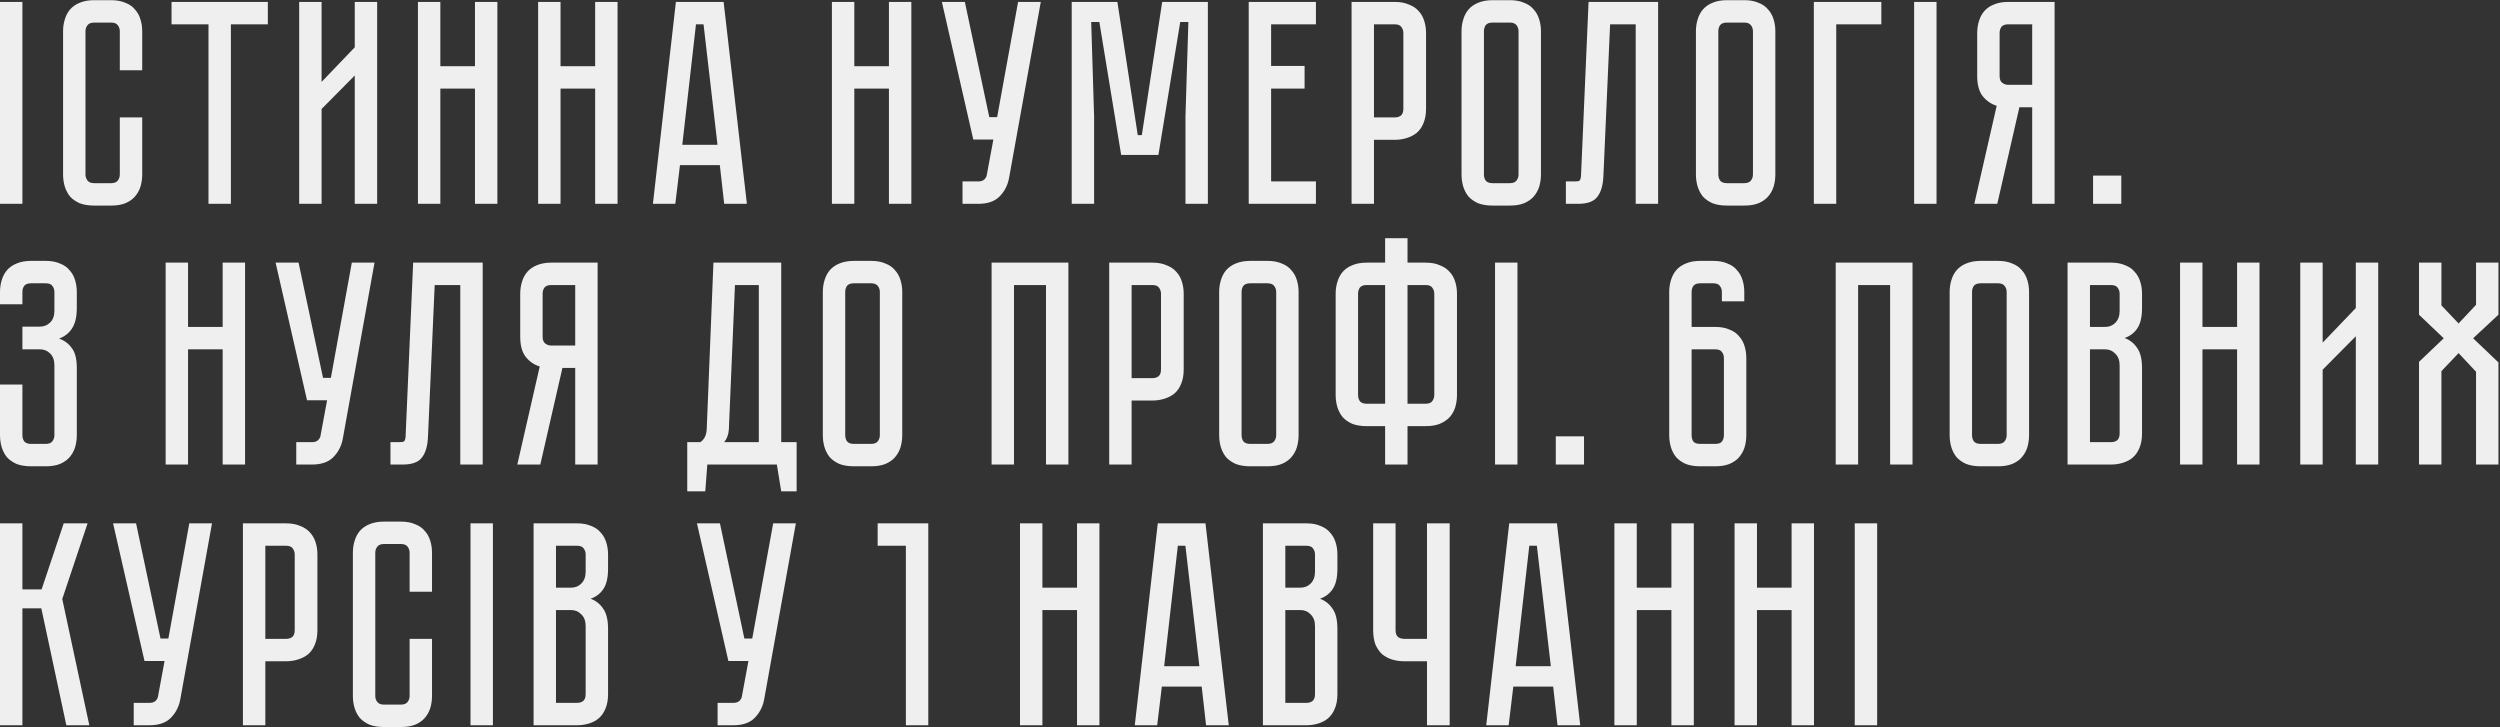 <?xml version="1.0" encoding="UTF-8"?> <svg xmlns="http://www.w3.org/2000/svg" width="863" height="251" viewBox="0 0 863 251" fill="none"><rect x="0" y="0" width="863" height="251" fill="#333333" stroke="none"/><path d="M0 0.661H7.733V70.361H0V0.661ZM41.358 40.533H49.091V60.218C49.091 61.691 48.89 63.097 48.489 64.436C48.087 65.708 47.451 66.846 46.581 67.85C45.777 68.788 44.672 69.558 43.266 70.16C41.927 70.696 40.287 70.964 38.345 70.964H32.52C30.578 70.964 28.904 70.696 27.498 70.16C26.159 69.558 25.054 68.788 24.184 67.85C23.381 66.846 22.778 65.708 22.376 64.436C21.974 63.097 21.773 61.691 21.773 60.218V10.805C21.773 9.332 21.974 7.959 22.376 6.687C22.778 5.348 23.381 4.21 24.184 3.272C25.054 2.268 26.159 1.498 27.498 0.962C28.904 0.36 30.578 0.058 32.52 0.058H38.345C40.287 0.058 41.927 0.36 43.266 0.962C44.672 1.498 45.777 2.268 46.581 3.272C47.451 4.21 48.087 5.348 48.489 6.687C48.89 7.959 49.091 9.332 49.091 10.805V24.263H41.358V10.805C41.358 10.001 41.124 9.298 40.655 8.696C40.186 8.093 39.416 7.792 38.345 7.792H32.52C31.449 7.792 30.679 8.093 30.21 8.696C29.741 9.298 29.507 10.001 29.507 10.805V60.218C29.507 61.021 29.741 61.724 30.21 62.327C30.679 62.929 31.449 63.231 32.52 63.231H38.345C39.416 63.231 40.186 62.929 40.655 62.327C41.124 61.724 41.358 61.021 41.358 60.218V40.533ZM59.216 0.661H92.459V8.394H79.704V70.361H71.971V8.394H59.216V0.661ZM122.46 70.361V26.07L111.01 37.62V70.361H103.277V0.661H111.01V28.28L122.46 16.328V0.661H130.193V70.361H122.46ZM163.959 22.857V0.661H171.692V70.361H163.959V30.59H152.008V70.361H144.274V0.661H152.008V22.857H163.959ZM205.446 22.857V0.661H213.18V70.361H205.446V30.59H193.495V70.361H185.762V0.661H193.495V22.857H205.446ZM249.992 70.361L248.485 57.004H234.726L233.119 70.361H225.385L233.32 0.661H249.791L257.825 70.361H249.992ZM235.529 49.974H247.682L242.861 8.394H240.25L235.529 49.974ZM306.86 0.661H314.593V70.361H306.86V30.59H294.909V70.361H287.175V0.661H294.909V22.857H306.86V0.661ZM348.332 61.423C347.863 63.967 346.758 66.11 345.018 67.85C343.344 69.524 340.9 70.361 337.686 70.361H332.263V62.628H337.686C338.556 62.628 339.226 62.427 339.695 62.025C340.163 61.624 340.465 61.155 340.598 60.619L342.908 48.166H335.979L325.132 0.661H333.066L341.502 40.432H344.214L351.445 0.661H359.279L348.332 61.423ZM401.189 0.661H416.956V70.361H409.223V40.231L410.227 7.591H407.415L399.883 53.489H387.027L379.495 7.591H376.683L377.687 40.231V70.361H369.954V0.661H385.722L392.752 46.659H394.158L401.189 0.661ZM431.057 0.661H454.257V8.394H438.79V22.756H450.34V30.59H438.79V62.628H454.257V70.361H431.057V0.661ZM492.272 37.52C492.272 39.462 491.971 41.135 491.369 42.541C490.833 43.88 490.063 44.985 489.059 45.856C488.054 46.659 486.883 47.262 485.543 47.663C484.271 48.065 482.899 48.266 481.426 48.266H474.295V70.361H466.562V0.661H481.426C483.367 0.661 485.008 0.962 486.347 1.565C487.753 2.1 488.891 2.87 489.762 3.875C490.632 4.812 491.268 5.95 491.67 7.289C492.072 8.562 492.272 9.934 492.272 11.407V37.52ZM484.439 11.407C484.439 10.604 484.204 9.901 483.736 9.298C483.334 8.696 482.564 8.394 481.426 8.394H474.295V40.533H481.426C482.296 40.533 482.999 40.332 483.535 39.93C484.137 39.462 484.439 38.658 484.439 37.52V11.407ZM521.19 0.058C523.132 0.058 524.772 0.36 526.111 0.962C527.517 1.498 528.622 2.268 529.426 3.272C530.296 4.21 530.932 5.348 531.334 6.687C531.736 7.959 531.936 9.332 531.936 10.805V60.218C531.936 61.691 531.736 63.097 531.334 64.436C530.932 65.708 530.296 66.846 529.426 67.85C528.622 68.788 527.517 69.558 526.111 70.16C524.772 70.696 523.132 70.964 521.19 70.964H515.265C513.323 70.964 511.649 70.696 510.243 70.16C508.904 69.558 507.799 68.788 506.929 67.85C506.125 66.846 505.523 65.708 505.121 64.436C504.719 63.097 504.518 61.691 504.518 60.218V10.805C504.518 9.332 504.719 7.959 505.121 6.687C505.523 5.348 506.125 4.21 506.929 3.272C507.799 2.268 508.904 1.498 510.243 0.962C511.649 0.36 513.323 0.058 515.265 0.058H521.19ZM521.19 63.231C522.261 63.231 523.031 62.929 523.5 62.327C523.969 61.724 524.203 61.021 524.203 60.218V10.805C524.203 10.001 523.969 9.298 523.5 8.696C523.031 8.093 522.261 7.792 521.19 7.792H515.265C514.126 7.792 513.323 8.093 512.854 8.696C512.452 9.298 512.252 10.001 512.252 10.805V60.218C512.252 61.021 512.452 61.724 512.854 62.327C513.323 62.929 514.126 63.231 515.265 63.231H521.19ZM572.378 0.661V70.361H564.645V8.394H555.806L553.497 60.72C553.363 63.934 552.66 66.344 551.387 67.951C550.182 69.558 547.973 70.361 544.759 70.361H540.541V62.628H543.755C544.558 62.628 545.06 62.528 545.261 62.327C545.529 62.059 545.696 61.523 545.763 60.72L548.374 0.661H572.378ZM602.105 0.058C604.047 0.058 605.687 0.36 607.026 0.962C608.433 1.498 609.537 2.268 610.341 3.272C611.211 4.21 611.847 5.348 612.249 6.687C612.651 7.959 612.852 9.332 612.852 10.805V60.218C612.852 61.691 612.651 63.097 612.249 64.436C611.847 65.708 611.211 66.846 610.341 67.85C609.537 68.788 608.433 69.558 607.026 70.16C605.687 70.696 604.047 70.964 602.105 70.964H596.18C594.238 70.964 592.564 70.696 591.158 70.16C589.819 69.558 588.714 68.788 587.844 67.85C587.04 66.846 586.438 65.708 586.036 64.436C585.634 63.097 585.433 61.691 585.433 60.218V10.805C585.433 9.332 585.634 7.959 586.036 6.687C586.438 5.348 587.04 4.21 587.844 3.272C588.714 2.268 589.819 1.498 591.158 0.962C592.564 0.36 594.238 0.058 596.18 0.058H602.105ZM602.105 63.231C603.177 63.231 603.947 62.929 604.415 62.327C604.884 61.724 605.118 61.021 605.118 60.218V10.805C605.118 10.001 604.884 9.298 604.415 8.696C603.947 8.093 603.177 7.792 602.105 7.792H596.18C595.041 7.792 594.238 8.093 593.769 8.696C593.368 9.298 593.167 10.001 593.167 10.805V60.218C593.167 61.021 593.368 61.724 593.769 62.327C594.238 62.929 595.041 63.231 596.18 63.231H602.105ZM649.437 0.661V8.394H633.87V70.361H626.136V0.661H649.437ZM660.758 0.661H668.491V70.361H660.758V0.661ZM709.247 0.661V70.361H701.513V37.018H697.094L689.461 70.361H681.527L689.261 36.516C687.319 35.913 685.712 34.808 684.44 33.201C683.168 31.594 682.532 29.284 682.532 26.271V11.407C682.532 9.934 682.732 8.562 683.134 7.289C683.536 5.95 684.138 4.812 684.942 3.875C685.812 2.87 686.917 2.1 688.256 1.565C689.662 0.962 691.336 0.661 693.278 0.661H709.247ZM701.513 8.394H693.278C692.14 8.394 691.336 8.696 690.867 9.298C690.466 9.901 690.265 10.604 690.265 11.407V26.271C690.265 27.343 690.566 28.113 691.169 28.581C691.771 29.05 692.474 29.284 693.278 29.284H701.513V8.394ZM722.529 70.361V60.619H732.271V70.361H722.529ZM15.768 90.058C17.71 90.058 19.35 90.36 20.689 90.962C22.095 91.498 23.2 92.268 24.003 93.272C24.874 94.21 25.51 95.348 25.912 96.687C26.313 97.959 26.514 99.332 26.514 100.805V106.328C26.514 109.408 25.945 111.785 24.807 113.459C23.736 115.066 22.263 116.204 20.388 116.874C22.263 117.543 23.736 118.648 24.807 120.188C25.945 121.661 26.514 123.938 26.514 127.018V150.218C26.514 151.691 26.313 153.097 25.912 154.436C25.51 155.708 24.874 156.846 24.003 157.851C23.2 158.788 22.095 159.558 20.689 160.16C19.35 160.696 17.71 160.964 15.768 160.964H10.746C8.805 160.964 7.131 160.696 5.725 160.16C4.386 159.558 3.281 158.788 2.41 157.851C1.607 156.846 1.004 155.708 0.603 154.436C0.201 153.097 0 151.691 0 150.218V132.742H7.733V150.218C7.733 151.021 7.934 151.724 8.336 152.327C8.805 152.929 9.608 153.231 10.746 153.231H15.768C16.906 153.231 17.676 152.929 18.078 152.327C18.547 151.724 18.781 151.021 18.781 150.218V126.114C18.781 124.306 18.279 122.933 17.274 121.996C16.337 121.059 15.165 120.59 13.759 120.59H7.733V112.756H13.759C15.165 112.756 16.337 112.287 17.274 111.35C18.279 110.413 18.781 109.04 18.781 107.232V100.805C18.781 100.001 18.547 99.298 18.078 98.695C17.676 98.093 16.906 97.792 15.768 97.792H10.746C9.608 97.792 8.805 98.093 8.336 98.695C7.934 99.298 7.733 100.001 7.733 100.805V105.023H0V100.805C0 99.332 0.201 97.959 0.603 96.687C1.004 95.348 1.607 94.21 2.41 93.272C3.281 92.268 4.386 91.498 5.725 90.962C7.131 90.36 8.805 90.058 10.746 90.058H15.768ZM76.865 112.857V90.661H84.598V160.361H76.865V120.59H64.913V160.361H57.18V90.661H64.913V112.857H76.865ZM118.337 151.423C117.868 153.967 116.763 156.11 115.022 157.851C113.348 159.524 110.905 160.361 107.691 160.361H102.267V152.628H107.691C108.561 152.628 109.231 152.427 109.699 152.025C110.168 151.624 110.469 151.155 110.603 150.619L112.913 138.166H105.983L95.137 90.661H103.071L111.507 130.432H114.219L121.45 90.661H129.284L118.337 151.423ZM166.625 90.661V160.361H158.892V98.394H150.054L147.744 150.72C147.61 153.934 146.907 156.344 145.635 157.951C144.43 159.558 142.22 160.361 139.006 160.361H134.788V152.628H138.002C138.805 152.628 139.307 152.528 139.508 152.327C139.776 152.059 139.944 151.523 140.01 150.72L142.622 90.661H166.625ZM206.298 90.661V160.361H198.564V127.018H194.145L186.512 160.361H178.578L186.312 126.515C184.37 125.913 182.763 124.808 181.491 123.201C180.219 121.594 179.583 119.284 179.583 116.271V101.407C179.583 99.934 179.783 98.562 180.185 97.29C180.587 95.95 181.19 94.812 181.993 93.875C182.863 92.87 183.968 92.1 185.307 91.565C186.713 90.962 188.387 90.661 190.329 90.661H206.298ZM198.564 98.394H190.329C189.191 98.394 188.387 98.695 187.919 99.298C187.517 99.901 187.316 100.604 187.316 101.407V116.271C187.316 117.343 187.617 118.113 188.22 118.581C188.822 119.05 189.525 119.284 190.329 119.284H198.564V98.394ZM274.999 152.628V169.601H269.676L268.17 160.361H244.166L243.463 169.601H237.237V152.628H241.756C243.162 151.691 243.899 150.151 243.966 148.008L246.276 90.661H269.676V152.628H274.999ZM261.943 152.628V98.394H253.708L251.598 148.309C251.465 150.05 250.929 151.49 249.992 152.628H261.943ZM300.709 90.058C302.65 90.058 304.291 90.36 305.63 90.962C307.036 91.498 308.141 92.268 308.944 93.272C309.814 94.21 310.451 95.348 310.852 96.687C311.254 97.959 311.455 99.332 311.455 100.805V150.218C311.455 151.691 311.254 153.097 310.852 154.436C310.451 155.708 309.814 156.846 308.944 157.851C308.141 158.788 307.036 159.558 305.63 160.16C304.291 160.696 302.65 160.964 300.709 160.964H294.783C292.841 160.964 291.167 160.696 289.761 160.16C288.422 159.558 287.318 158.788 286.447 157.851C285.644 156.846 285.041 155.708 284.639 154.436C284.238 153.097 284.037 151.691 284.037 150.218V100.805C284.037 99.332 284.238 97.959 284.639 96.687C285.041 95.348 285.644 94.21 286.447 93.272C287.318 92.268 288.422 91.498 289.761 90.962C291.167 90.36 292.841 90.058 294.783 90.058H300.709ZM300.709 153.231C301.78 153.231 302.55 152.929 303.019 152.327C303.487 151.724 303.722 151.021 303.722 150.218V100.805C303.722 100.001 303.487 99.298 303.019 98.695C302.55 98.093 301.78 97.792 300.709 97.792H294.783C293.645 97.792 292.841 98.093 292.373 98.695C291.971 99.298 291.77 100.001 291.77 100.805V150.218C291.77 151.021 291.971 151.724 292.373 152.327C292.841 152.929 293.645 153.231 294.783 153.231H300.709ZM368.81 90.661V160.361H361.077V98.394H350.029V160.361H342.296V90.661H368.81ZM408.611 127.52C408.611 129.461 408.31 131.135 407.707 132.541C407.172 133.881 406.402 134.985 405.397 135.856C404.393 136.659 403.221 137.262 401.882 137.663C400.61 138.065 399.237 138.266 397.764 138.266H390.634V160.361H382.9V90.661H397.764C399.706 90.661 401.347 90.962 402.686 91.565C404.092 92.1 405.23 92.87 406.1 93.875C406.971 94.812 407.607 95.95 408.009 97.29C408.41 98.562 408.611 99.934 408.611 101.407V127.52ZM400.777 101.407C400.777 100.604 400.543 99.901 400.074 99.298C399.673 98.695 398.903 98.394 397.764 98.394H390.634V130.533H397.764C398.635 130.533 399.338 130.332 399.873 129.93C400.476 129.461 400.777 128.658 400.777 127.52V101.407ZM437.529 90.058C439.47 90.058 441.111 90.36 442.45 90.962C443.856 91.498 444.961 92.268 445.764 93.272C446.635 94.21 447.271 95.348 447.672 96.687C448.074 97.959 448.275 99.332 448.275 100.805V150.218C448.275 151.691 448.074 153.097 447.672 154.436C447.271 155.708 446.635 156.846 445.764 157.851C444.961 158.788 443.856 159.558 442.45 160.16C441.111 160.696 439.47 160.964 437.529 160.964H431.603C429.661 160.964 427.988 160.696 426.582 160.16C425.242 159.558 424.138 158.788 423.267 157.851C422.464 156.846 421.861 155.708 421.459 154.436C421.058 153.097 420.857 151.691 420.857 150.218V100.805C420.857 99.332 421.058 97.959 421.459 96.687C421.861 95.348 422.464 94.21 423.267 93.272C424.138 92.268 425.242 91.498 426.582 90.962C427.988 90.36 429.661 90.058 431.603 90.058H437.529ZM437.529 153.231C438.6 153.231 439.37 152.929 439.839 152.327C440.307 151.724 440.542 151.021 440.542 150.218V100.805C440.542 100.001 440.307 99.298 439.839 98.695C439.37 98.093 438.6 97.792 437.529 97.792H431.603C430.465 97.792 429.661 98.093 429.193 98.695C428.791 99.298 428.59 100.001 428.59 100.805V150.218C428.59 151.021 428.791 151.724 429.193 152.327C429.661 152.929 430.465 153.231 431.603 153.231H437.529ZM492.103 90.661C494.045 90.661 495.685 90.962 497.024 91.565C498.43 92.1 499.569 92.87 500.439 93.875C501.309 94.812 501.945 95.95 502.347 97.29C502.749 98.562 502.95 99.934 502.95 101.407V136.358C502.95 137.831 502.749 139.237 502.347 140.576C501.945 141.848 501.309 142.986 500.439 143.991C499.569 144.928 498.43 145.698 497.024 146.301C495.685 146.836 494.045 147.104 492.103 147.104H485.876V160.361H478.143V147.104H471.816C469.874 147.104 468.2 146.836 466.794 146.301C465.455 145.698 464.35 144.928 463.48 143.991C462.676 142.986 462.074 141.848 461.672 140.576C461.27 139.237 461.069 137.831 461.069 136.358V101.407C461.069 99.934 461.27 98.562 461.672 97.29C462.074 95.95 462.676 94.812 463.48 93.875C464.35 92.87 465.455 92.1 466.794 91.565C468.2 90.962 469.874 90.661 471.816 90.661H478.143V82.225H485.876V90.661H492.103ZM478.143 98.394H471.816C470.677 98.394 469.874 98.695 469.405 99.298C469.003 99.901 468.803 100.604 468.803 101.407V136.358C468.803 137.161 469.003 137.864 469.405 138.467C469.874 139.07 470.677 139.371 471.816 139.371H478.143V98.394ZM492.103 139.371C493.241 139.371 494.011 139.07 494.413 138.467C494.882 137.864 495.116 137.161 495.116 136.358V101.407C495.116 100.604 494.882 99.901 494.413 99.298C494.011 98.695 493.241 98.394 492.103 98.394H485.876V139.371H492.103ZM516.092 90.661H523.825V160.361H516.092V90.661ZM537.062 160.361V150.619H546.804V160.361H537.062ZM594.392 104.018V100.805C594.392 100.001 594.158 99.298 593.689 98.695C593.288 98.093 592.518 97.792 591.379 97.792H586.96C585.822 97.792 585.019 98.093 584.55 98.695C584.148 99.298 583.947 100.001 583.947 100.805V112.857H592.082C594.024 112.857 595.664 113.158 597.004 113.76C598.41 114.296 599.514 115.066 600.318 116.07C601.188 117.008 601.824 118.146 602.226 119.485C602.628 120.757 602.829 122.13 602.829 123.603V150.218C602.829 151.691 602.628 153.097 602.226 154.436C601.824 155.708 601.188 156.846 600.318 157.851C599.514 158.788 598.41 159.558 597.004 160.16C595.664 160.696 594.024 160.964 592.082 160.964H586.96C585.019 160.964 583.345 160.696 581.939 160.16C580.6 159.558 579.495 158.788 578.624 157.851C577.821 156.846 577.218 155.708 576.817 154.436C576.415 153.097 576.214 151.691 576.214 150.218V100.805C576.214 99.332 576.415 97.959 576.817 96.687C577.218 95.348 577.821 94.21 578.624 93.272C579.495 92.268 580.6 91.498 581.939 90.962C583.345 90.36 585.019 90.058 586.96 90.058H591.379C593.321 90.058 594.961 90.36 596.301 90.962C597.707 91.498 598.811 92.268 599.615 93.272C600.485 94.21 601.121 95.348 601.523 96.687C601.925 97.959 602.126 99.332 602.126 100.805V104.018H594.392ZM583.947 120.59V150.218C583.947 151.088 584.148 151.825 584.55 152.427C585.019 152.963 585.822 153.231 586.96 153.231H592.082C593.221 153.231 593.991 152.963 594.392 152.427C594.861 151.825 595.095 151.088 595.095 150.218V123.603C595.095 122.799 594.861 122.096 594.392 121.494C593.991 120.891 593.221 120.59 592.082 120.59H583.947ZM660.203 90.661V160.361H652.469V98.394H641.422V160.361H633.688V90.661H660.203ZM689.69 90.058C691.632 90.058 693.272 90.36 694.611 90.962C696.017 91.498 697.122 92.268 697.925 93.272C698.796 94.21 699.432 95.348 699.834 96.687C700.235 97.959 700.436 99.332 700.436 100.805V150.218C700.436 151.691 700.235 153.097 699.834 154.436C699.432 155.708 698.796 156.846 697.925 157.851C697.122 158.788 696.017 159.558 694.611 160.16C693.272 160.696 691.632 160.964 689.69 160.964H683.764C681.823 160.964 680.149 160.696 678.743 160.16C677.404 159.558 676.299 158.788 675.428 157.851C674.625 156.846 674.022 155.708 673.621 154.436C673.219 153.097 673.018 151.691 673.018 150.218V100.805C673.018 99.332 673.219 97.959 673.621 96.687C674.022 95.348 674.625 94.21 675.428 93.272C676.299 92.268 677.404 91.498 678.743 90.962C680.149 90.36 681.823 90.058 683.764 90.058H689.69ZM689.69 153.231C690.761 153.231 691.531 152.929 692 152.327C692.468 151.724 692.703 151.021 692.703 150.218V100.805C692.703 100.001 692.468 99.298 692 98.695C691.531 98.093 690.761 97.792 689.69 97.792H683.764C682.626 97.792 681.823 98.093 681.354 98.695C680.952 99.298 680.751 100.001 680.751 100.805V150.218C680.751 151.021 680.952 151.724 681.354 152.327C681.823 152.929 682.626 153.231 683.764 153.231H689.69ZM728.685 90.661C730.627 90.661 732.267 90.962 733.606 91.565C735.012 92.1 736.117 92.87 736.921 93.875C737.791 94.812 738.427 95.95 738.829 97.29C739.231 98.562 739.432 99.934 739.432 101.407V106.328C739.432 109.475 738.862 111.852 737.724 113.459C736.653 114.999 735.213 116.07 733.406 116.673C735.213 117.343 736.653 118.481 737.724 120.088C738.862 121.628 739.432 123.971 739.432 127.118V149.615C739.432 151.557 739.13 153.231 738.528 154.637C737.992 155.976 737.222 157.081 736.218 157.951C735.28 158.754 734.142 159.357 732.803 159.759C731.531 160.16 730.158 160.361 728.685 160.361H713.721V90.661H728.685ZM731.698 126.114C731.698 124.373 731.196 123.034 730.192 122.096C729.254 121.092 728.083 120.59 726.677 120.59H721.454V152.628H728.685C729.556 152.628 730.259 152.427 730.794 152.025C731.397 151.557 731.698 150.753 731.698 149.615V126.114ZM731.698 101.407C731.698 100.604 731.464 99.901 730.995 99.298C730.593 98.695 729.823 98.394 728.685 98.394H721.454V112.857H726.677C728.083 112.857 729.254 112.388 730.192 111.451C731.196 110.446 731.698 109.074 731.698 107.333V101.407ZM772.245 112.857V90.661H779.978V160.361H772.245V120.59H760.293V160.361H752.56V90.661H760.293V112.857H772.245ZM813.23 160.361V116.07L801.781 127.62V160.361H794.047V90.661H801.781V118.28L813.23 106.328V90.661H820.963V160.361H813.23ZM862.463 108.638L853.725 116.773L862.463 125.109V160.361H854.729V128.323L848.703 121.896L842.778 128.122V160.361H835.044V124.909L843.581 116.773L835.044 108.638V90.661H842.778V105.425L848.703 111.651L854.729 105.224V90.661H862.463V108.638ZM0 180.661H7.733V203.459H14.362L21.995 180.661H30.23L21.493 206.773L30.833 250.361H22.899L14.261 209.987H7.733V250.361H0V180.661ZM62.235 241.423C61.767 243.967 60.662 246.11 58.921 247.851C57.247 249.524 54.803 250.361 51.59 250.361H46.166V242.628H51.59C52.46 242.628 53.13 242.427 53.598 242.025C54.067 241.624 54.368 241.155 54.502 240.619L56.812 228.166H49.882L39.035 180.661H46.97L55.406 220.432H58.118L65.349 180.661H73.183L62.235 241.423ZM109.568 217.52C109.568 219.461 109.267 221.135 108.664 222.541C108.129 223.881 107.359 224.985 106.354 225.856C105.35 226.659 104.178 227.262 102.839 227.663C101.567 228.065 100.195 228.266 98.722 228.266H91.591V250.361H83.858V180.661H98.722C100.663 180.661 102.304 180.962 103.643 181.565C105.049 182.1 106.187 182.87 107.058 183.875C107.928 184.812 108.564 185.95 108.966 187.289C109.367 188.562 109.568 189.934 109.568 191.407V217.52ZM101.735 191.407C101.735 190.604 101.5 189.901 101.032 189.298C100.63 188.696 99.86 188.394 98.722 188.394H91.591V220.533H98.722C99.592 220.533 100.295 220.332 100.831 219.93C101.433 219.461 101.735 218.658 101.735 217.52V191.407ZM141.398 220.533H149.132V240.218C149.132 241.691 148.931 243.097 148.529 244.436C148.128 245.708 147.491 246.846 146.621 247.851C145.818 248.788 144.713 249.558 143.307 250.16C141.968 250.696 140.327 250.964 138.386 250.964H132.56C130.619 250.964 128.945 250.696 127.539 250.16C126.2 249.558 125.095 248.788 124.224 247.851C123.421 246.846 122.818 245.708 122.417 244.436C122.015 243.097 121.814 241.691 121.814 240.218V190.805C121.814 189.332 122.015 187.959 122.417 186.687C122.818 185.348 123.421 184.21 124.224 183.272C125.095 182.268 126.2 181.498 127.539 180.962C128.945 180.36 130.619 180.058 132.56 180.058H138.386C140.327 180.058 141.968 180.36 143.307 180.962C144.713 181.498 145.818 182.268 146.621 183.272C147.491 184.21 148.128 185.348 148.529 186.687C148.931 187.959 149.132 189.332 149.132 190.805V204.263H141.398V190.805C141.398 190.001 141.164 189.298 140.695 188.696C140.227 188.093 139.457 187.792 138.386 187.792H132.56C131.489 187.792 130.719 188.093 130.25 188.696C129.782 189.298 129.547 190.001 129.547 190.805V240.218C129.547 241.021 129.782 241.724 130.25 242.327C130.719 242.929 131.489 243.231 132.56 243.231H138.386C139.457 243.231 140.227 242.929 140.695 242.327C141.164 241.724 141.398 241.021 141.398 240.218V220.533ZM162.419 180.661H170.152V250.361H162.419V180.661ZM199.157 180.661C201.099 180.661 202.739 180.962 204.078 181.565C205.484 182.1 206.589 182.87 207.392 183.875C208.263 184.812 208.899 185.95 209.301 187.289C209.702 188.562 209.903 189.934 209.903 191.407V196.328C209.903 199.475 209.334 201.852 208.196 203.459C207.124 204.999 205.685 206.07 203.877 206.673C205.685 207.343 207.124 208.481 208.196 210.088C209.334 211.628 209.903 213.971 209.903 217.118V239.615C209.903 241.557 209.602 243.231 208.999 244.637C208.464 245.976 207.694 247.081 206.689 247.951C205.752 248.754 204.614 249.357 203.275 249.759C202.002 250.16 200.63 250.361 199.157 250.361H184.192V180.661H199.157ZM202.17 216.114C202.17 214.373 201.668 213.034 200.663 212.096C199.726 211.092 198.554 210.59 197.148 210.59H191.926V242.628H199.157C200.027 242.628 200.73 242.427 201.266 242.025C201.868 241.557 202.17 240.753 202.17 239.615V216.114ZM202.17 191.407C202.17 190.604 201.935 189.901 201.467 189.298C201.065 188.696 200.295 188.394 199.157 188.394H191.926V202.857H197.148C198.554 202.857 199.726 202.388 200.663 201.451C201.668 200.446 202.17 199.074 202.17 197.333V191.407ZM263.788 241.423C263.319 243.967 262.214 246.11 260.473 247.851C258.8 249.524 256.356 250.361 253.142 250.361H247.718V242.628H253.142C254.012 242.628 254.682 242.427 255.15 242.025C255.619 241.624 255.92 241.155 256.054 240.619L258.364 228.166H251.434L240.588 180.661H248.522L256.958 220.432H259.67L266.901 180.661H274.735L263.788 241.423ZM320.441 180.661V250.361H312.708V188.394H302.966V180.661H320.441ZM371.788 202.857V180.661H379.522V250.361H371.788V210.59H359.837V250.361H352.104V180.661H359.837V202.857H371.788ZM416.333 250.361L414.827 237.004H401.068L399.461 250.361H391.727L399.662 180.661H416.133L424.167 250.361H416.333ZM401.871 229.973H414.024L409.203 188.394H406.591L401.871 229.973ZM450.926 180.661C452.867 180.661 454.508 180.962 455.847 181.565C457.253 182.1 458.358 182.87 459.161 183.875C460.031 184.812 460.668 185.95 461.069 187.289C461.471 188.562 461.672 189.934 461.672 191.407V196.328C461.672 199.475 461.103 201.852 459.964 203.459C458.893 204.999 457.454 206.07 455.646 206.673C457.454 207.343 458.893 208.481 459.964 210.088C461.103 211.628 461.672 213.971 461.672 217.118V239.615C461.672 241.557 461.371 243.231 460.768 244.637C460.232 245.976 459.462 247.081 458.458 247.951C457.521 248.754 456.382 249.357 455.043 249.759C453.771 250.16 452.399 250.361 450.926 250.361H435.961V180.661H450.926ZM453.939 216.114C453.939 214.373 453.436 213.034 452.432 212.096C451.495 211.092 450.323 210.59 448.917 210.59H443.694V242.628H450.926C451.796 242.628 452.499 242.427 453.035 242.025C453.637 241.557 453.939 240.753 453.939 239.615V216.114ZM453.939 191.407C453.939 190.604 453.704 189.901 453.235 189.298C452.834 188.696 452.064 188.394 450.926 188.394H443.694V202.857H448.917C450.323 202.857 451.495 202.388 452.432 201.451C453.436 200.446 453.939 199.074 453.939 197.333V191.407ZM500.43 180.661V250.361H492.596V228.266H484.762C483.289 228.266 481.883 228.065 480.544 227.663C479.272 227.262 478.133 226.659 477.129 225.856C476.192 224.985 475.422 223.881 474.819 222.541C474.284 221.135 474.016 219.461 474.016 217.52V180.661H481.749V217.52C481.749 218.658 482.05 219.461 482.653 219.93C483.256 220.332 483.959 220.533 484.762 220.533H492.596V180.661H500.43ZM537.657 250.361L536.151 237.004H522.391L520.784 250.361H513.051L520.985 180.661H537.456L545.491 250.361H537.657ZM523.195 229.973H535.347L530.526 188.394H527.915L523.195 229.973ZM576.97 202.857V180.661H584.703V250.361H576.97V210.59H565.018V250.361H557.285V180.661H565.018V202.857H576.97ZM618.457 202.857V180.661H626.19V250.361H618.457V210.59H606.505V250.361H598.772V180.661H606.505V202.857H618.457ZM640.26 180.661H647.993V250.361H640.26V180.661Z" fill="#EFEFEF"></path></svg> 